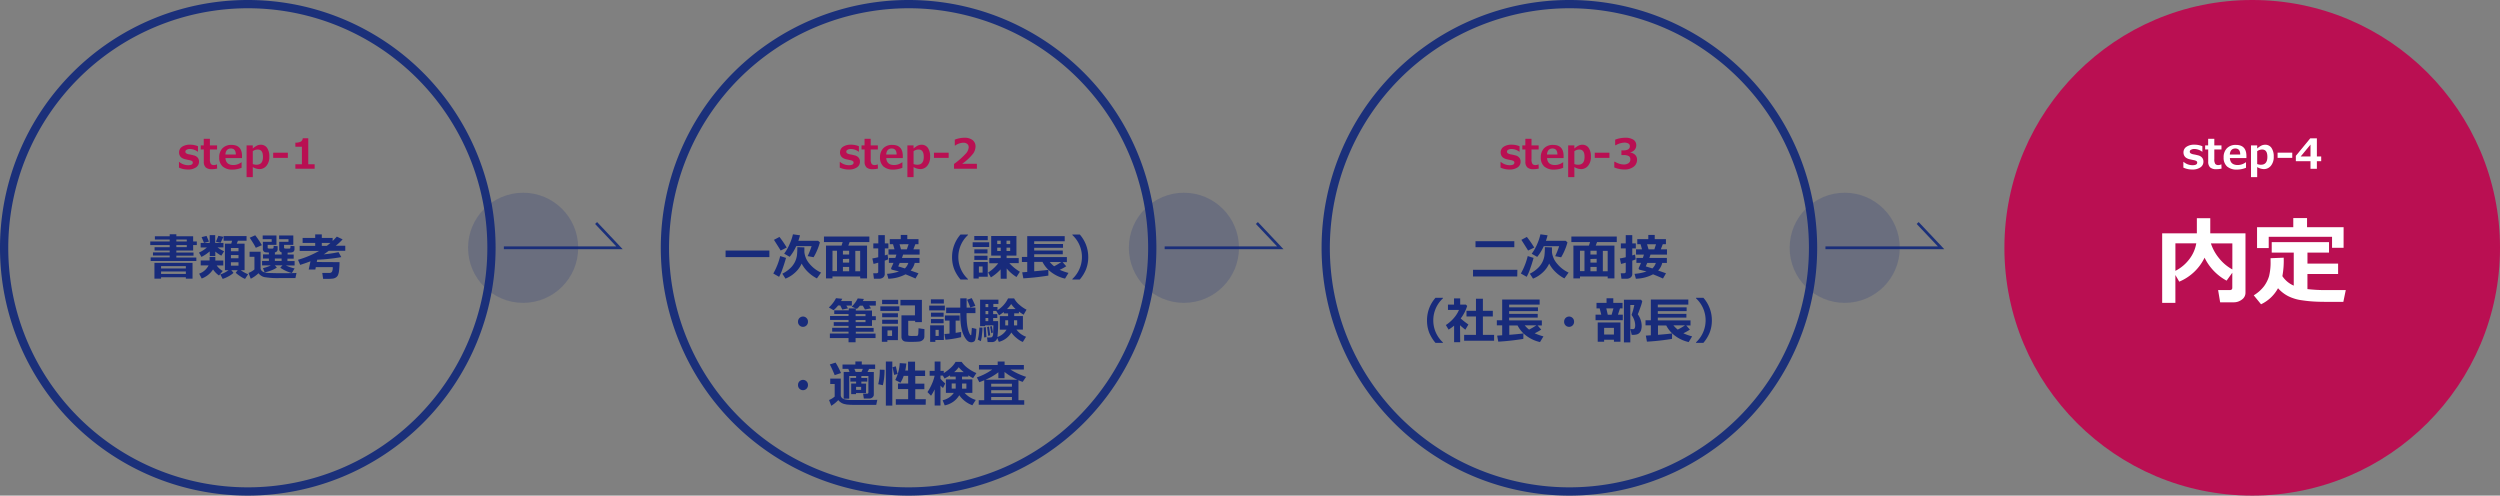 <svg xmlns="http://www.w3.org/2000/svg" viewBox="0 0 908 180"><rect x="0" y="0" width="908" height="180" fill="#808080" stroke="none"/><defs><style>.cls-1{fill:#1b307a;}.cls-2{fill:none;stroke:#1b307a;stroke-miterlimit:10;}.cls-3,.cls-5{fill:#182b7b;}.cls-3{opacity:0.2;}.cls-4{fill:#ba0f52;}.cls-6{fill:#b90f52;}.cls-7{fill:#fff;}</style></defs><g id="レイヤー_2" data-name="レイヤー 2"><g id="デザイン"><path class="cls-1" d="M90,3A87,87,0,1,1,3,90,87.1,87.1,0,0,1,90,3m0-3a90,90,0,1,0,90,90A90,90,0,0,0,90,0Z"/><polyline class="cls-2" points="183 90 225 90 216.5 81"/><circle class="cls-3" cx="190" cy="90" r="20"/><path class="cls-1" d="M330,3a87,87,0,1,1-87,87A87.1,87.1,0,0,1,330,3m0-3a90,90,0,1,0,90,90A90,90,0,0,0,330,0Z"/><polyline class="cls-2" points="423 90 465 90 456.5 81"/><circle class="cls-3" cx="430" cy="90" r="20"/><path class="cls-1" d="M570,3a87,87,0,1,1-87,87A87.1,87.1,0,0,1,570,3m0-3a90,90,0,1,0,90,90A90,90,0,0,0,570,0Z"/><polyline class="cls-2" points="663 90 705 90 696.5 81"/><circle class="cls-3" cx="670" cy="90" r="20"/><circle class="cls-4" cx="818" cy="90" r="90"/></g><g id="テキスト"><path class="cls-5" d="M71.31,94.8H54.72V93.48h6.91v-.67H55.56V91.66h6.07V91H56.14V89.79h5.49V89H54.58v-1.3h7.05V87H56.25v-1.2h5.38v-.71h2.42v.71h6.1v1.9h1.33V89H70.15V91h-6.1v.71h6.24v1.15H64.05v.67h7.26Zm-3.81,5.91h-9v.5H56.09V95.47H69.93l0,5.74H67.5Zm0-3.21v-.83h-9v.83Zm-9,2h9V98.6h-9ZM64.05,87v.7h3.79V87Zm0,2v.75h3.79V89Z"/><path class="cls-5" d="M76.16,91.3a13.64,13.64,0,0,1-3,2l-.88-1.56a11.31,11.31,0,0,0,2.86-1.86H72.88V88.24h3.28V85.41h2v2.83h3v1.61H79a11,11,0,0,0,2.39,1.4l-1,1.61a11.58,11.58,0,0,1-2.19-1.5V93h-2Zm1.22,6.56a8.38,8.38,0,0,1-4.12,3.3l-.93-1.77a6.06,6.06,0,0,0,3.43-3H72.9v-1.8h3.22V93.34h2.09v1.28h2.9v1.8h-2.4a6.63,6.63,0,0,0,2.2,2l-1.37,1.64A8.27,8.27,0,0,1,77.38,97.86ZM75.9,87.74l-1.81.47-.87-2.1,1.8-.42ZM81.14,86l-1,2.16-1.72-.37.89-2.13ZM84.81,99.1a8.61,8.61,0,0,1-1.87,1.3,11.44,11.44,0,0,1-2.06.9L80,99.66a9.58,9.58,0,0,0,3-1.53H81.69V88.5H84c.06-.21.15-.56.29-1.06H81.22V85.75h8.33v1.69H86.41L86,88.5h2.83v9.63H87.43a12.05,12.05,0,0,0,2.68,1.48L89,101.3a10.32,10.32,0,0,1-1.8-1,10.68,10.68,0,0,1-1.6-1.24l.76-.93H84Zm1.81-7.85V90.08H83.87v1.17Zm-2.75,2.56h2.75V92.64H83.87Zm2.75,1.44H83.87v1.24h2.75Z"/><path class="cls-5" d="M107.69,99.13,107.3,101l-5.83,0a28.2,28.2,0,0,1-5.58-.38,3.94,3.94,0,0,1-2-1.38,11.88,11.88,0,0,1-2.82,2l-.81-2.11a7.29,7.29,0,0,0,2.15-1.26v-4.6H90.65V91.43h4v5.95a1.32,1.32,0,0,0,.33.9,2.17,2.17,0,0,0,.89.59,6.52,6.52,0,0,0,1.83.29c.84,0,2.14.07,3.9.07C105,99.23,107,99.2,107.69,99.13ZM95.12,89.05,92.9,90c-.16-.35-.5-1-1-1.79s-.92-1.47-1.2-1.87l2-.89A31.81,31.81,0,0,1,95.12,89.05Zm5.44,8.12a8.42,8.42,0,0,1-2.08,1.06,13.29,13.29,0,0,1-2.36.69l-.6-1.53a14,14,0,0,0,2.87-1h-3.2V94.78h2.47V93.9H95.53V92.4h2.13v-.68l-1-.06a1.2,1.2,0,0,1-.89-.37,1.37,1.37,0,0,1-.3-1V87.81h3.2v-.93H95.41V85.53h5v3.4H97.22v1a.29.29,0,0,0,.16.29,3.64,3.64,0,0,0,.92.07l.54,0c.27,0,.43-.09.47-.22a2.61,2.61,0,0,0,.07-.77l1.46.12v1a1.15,1.15,0,0,1-1,1.25v.78h2.45v-.79a1.17,1.17,0,0,1-.89-1.27V87.81h3.38v-.93h-3.41V85.53h5.16v3.4h-3.36v1a.29.29,0,0,0,.16.29,3.59,3.59,0,0,0,.91.07l.83,0c.2,0,.33-.09.37-.22a3,3,0,0,0,.07-.77l1.45.12v1a1.28,1.28,0,0,1-.31.93,1.59,1.59,0,0,1-1,.36l-1.19.06v.68h2.21v1.5H104.4v.88H107v1.59h-3.18A16.1,16.1,0,0,0,107,97.5L106,99.16a11.91,11.91,0,0,1-2.2-.79,11.69,11.69,0,0,1-2-1.14l.8-.86H99.83Zm-.73-3.27v.88h2.45V93.9Z"/><path class="cls-5" d="M123.32,95.21a28.8,28.8,0,0,1-.18,3.14,5.14,5.14,0,0,1-.42,1.64,2.09,2.09,0,0,1-.75.81,2.81,2.81,0,0,1-1.12.39,19.14,19.14,0,0,1-2.49.1h-1l-.31-2.16h2.51a1.1,1.1,0,0,0,1-.42,3.15,3.15,0,0,0,.29-1.68H114.7l-.17.86h-2.41l.65-3c-1,.4-2.27.84-3.74,1.32l-.79-1.85a35.8,35.8,0,0,0,7.67-3.23h-7.07V89.29h5.64V88.24h-4.57V86.41h4.57V85.13h2.4v1.28h3.93v1.11c.46-.43,1-1,1.53-1.58l2.1,1a21,21,0,0,1-2.47,2.3h3.43v1.85h-6c-.73.54-1.34,1-1.82,1.29a45.69,45.69,0,0,0,5.38-.8l1,1.8a65.85,65.85,0,0,1-8.75.95l-.16.83Zm-4.61-5.92c.44-.33.88-.68,1.3-1.05h-3.13v1.05Z"/><path class="cls-6" d="M65,60.88V58.8h.09A5,5,0,0,0,68.32,60c1.14,0,1.7-.31,1.7-.93a.62.62,0,0,0-.26-.56,2.66,2.66,0,0,0-1-.35l-1.36-.29a3.85,3.85,0,0,1-1.38-.55,2.22,2.22,0,0,1-.74-.85,2.6,2.6,0,0,1-.24-1.15,2.39,2.39,0,0,1,1.07-2,4.93,4.93,0,0,1,2.9-.77,7.23,7.23,0,0,1,2.89.56v2h-.06a4.93,4.93,0,0,0-2.85-1,2.34,2.34,0,0,0-1.18.27.75.75,0,0,0-.48.66.71.71,0,0,0,.3.64,2.88,2.88,0,0,0,1,.37c.59.1,1.18.23,1.76.38a2.71,2.71,0,0,1,1.39.81,2.17,2.17,0,0,1,.5,1.48,2.41,2.41,0,0,1-1.09,2.07,5,5,0,0,1-3,.78A7.6,7.6,0,0,1,65,60.88Z"/><path class="cls-6" d="M78.87,61.23a7.92,7.92,0,0,1-1.93.22,3.17,3.17,0,0,1-2.21-.64,2.76,2.76,0,0,1-.71-2.1V54.29H72.91V52.8H74V50.42h2.24V52.8h2.6v1.49h-2.6v3.49a3,3,0,0,0,.35,1.76,1.39,1.39,0,0,0,1.15.41,2.34,2.34,0,0,0,1-.25h.06Z"/><path class="cls-6" d="M87.89,57.4h-6c.1,1.69,1.06,2.54,2.89,2.54a4.91,4.91,0,0,0,2.89-1h.08v2a9.09,9.09,0,0,1-3.24.66,5.29,5.29,0,0,1-3.64-1.13,4.22,4.22,0,0,1-1.25-3.28,4.59,4.59,0,0,1,1.19-3.34,4.36,4.36,0,0,1,3.27-1.22q3.83,0,3.82,4.06Zm-2.24-1.28c0-1.46-.62-2.19-1.78-2.19s-1.91.73-2,2.19Z"/><path class="cls-6" d="M91.81,60.68v3.66H89.56V52.8h2.25v1.14a7.06,7.06,0,0,1,1.6-1.1,3.19,3.19,0,0,1,1.3-.27A2.69,2.69,0,0,1,97,53.71a5.39,5.39,0,0,1,.82,3.2,4.94,4.94,0,0,1-1,3.26,3.25,3.25,0,0,1-2.59,1.25A5,5,0,0,1,91.81,60.68Zm0-5.77v4.67a3.64,3.64,0,0,0,1.37.25c1.55,0,2.33-.95,2.33-2.84s-.65-2.69-2-2.69A3.24,3.24,0,0,0,91.81,54.91Z"/><path class="cls-6" d="M104.55,57.34H99.22V55.46h5.33Z"/><path class="cls-6" d="M114.28,61.29h-7V59.67h2.37V53.29h-2.37V51.81a4,4,0,0,0,2-.39,1.58,1.58,0,0,0,.68-1.19h2v9.44h2.32Z"/><path class="cls-5" d="M279.44,93.38H263.53V91h15.91Z"/><path class="cls-5" d="M285.48,93.67c-.34,1.24-.75,2.55-1.25,3.94a16.43,16.43,0,0,1-1.26,2.93l-2.11-1.2A24.7,24.7,0,0,0,283.37,93Zm.26-3.76L283.54,91c-.09-.18-.91-1.48-2.44-3.89l2-1.06A38.49,38.49,0,0,1,285.74,89.91Zm6.41-.06c0,.85,0,1.43,0,1.73A7.7,7.7,0,0,0,294,95.79,11.74,11.74,0,0,0,298.21,99l-1.51,2.12a13.4,13.4,0,0,1-3.3-2.39,11.7,11.7,0,0,1-2.24-3A9.78,9.78,0,0,1,288.77,99a11.07,11.07,0,0,1-3.48,2.2l-1.15-1.79a12,12,0,0,0,2.88-2,8,8,0,0,0,1.72-2.32,7.9,7.9,0,0,0,.71-2.33,25.4,25.4,0,0,0,.14-3Zm-1.59-4.39a20,20,0,0,1-.6,2h7.17l.65.56a18.31,18.31,0,0,1-1,2.88,19.1,19.1,0,0,1-1.28,2.52l-2.16-.4a31,31,0,0,0,1.44-3.62h-5.59a17.22,17.22,0,0,1-2.38,3.88l-2-1.15a17,17,0,0,0,2.08-3.71A18.13,18.13,0,0,0,288,85.1Z"/><path class="cls-5" d="M312.41,100.4H302.35v.72H300V89.2h5.65c.16-.47.29-.89.4-1.28h-6.79v-2h16.49v2h-7.16c-.13.38-.29.81-.48,1.28h6.8v11.92h-2.46Zm-10.06-1.93H304v-7.4h-1.63Zm3.8-7.4v1.37h2.26V91.07Zm0,3v1.31h2.26V94Zm0,4.44h2.26V96.94h-2.26Zm4.5,0h1.76v-7.4h-1.76Z"/><path class="cls-5" d="M322.58,94.2c-.33.14-.75.3-1.24.47v4.81a1.57,1.57,0,0,1-.59,1.3,2.37,2.37,0,0,1-1.5.46h-1.84l-.26-2h1.22c.4,0,.6-.18.6-.52V95.41c-.66.18-1.22.34-1.7.45l-.44-2c.46-.06,1.17-.2,2.14-.43V90.23h-1.78V88.41H319v-3h2.37v3h1.29v1.82h-1.29v2.53c.41-.12.74-.22,1-.32Zm9.64,1.3a5.91,5.91,0,0,1-1.48,2.76q1,.36,2.85,1l-1.1,1.91c-.62-.31-1.82-.82-3.6-1.54a14.07,14.07,0,0,1-6.24,1.61l-.48-1.78a17.2,17.2,0,0,0,4.35-.87c-.74-.17-1.6-.39-2.58-.65a.48.48,0,0,1-.28-.45.49.49,0,0,1,.06-.23c.22-.45.48-1,.78-1.78h-1.66V93.67h2.35c.18-.51.3-.91.38-1.21h-2.86V90.55h2.17l-.53-1.85h-1.19V86.85h4V85.33h2.37v1.52h4.07V88.7h-1.15l-.71,1.85H334v1.91h-6a11.57,11.57,0,0,1-.41,1.21h6.37V95.5Zm-3.58,2a4.65,4.65,0,0,0,1.26-2h-3.12l-.54,1.26C326.71,96.89,327.51,97.13,328.64,97.49Zm-1.93-8.79.54,1.85h2.12L330,88.7Z"/><path class="cls-5" d="M351.57,101.52h-2.71a14,14,0,0,1-2.25-3.64,12.08,12.08,0,0,1-.82-4.55,12.33,12.33,0,0,1,3.07-8.16h2.71v.19a10.85,10.85,0,0,0-3.5,8,10.85,10.85,0,0,0,3.5,8Z"/><path class="cls-5" d="M359.27,89.7l-6,0V88h6Zm-.52,10.8h-3.28v.66h-1.89v-6h5.17Zm0-13.26h-4.89V85.71h4.89Zm-.09,4.8h-4.78V90.55h4.78Zm0,2.37h-4.78V92.89h4.78ZM356.88,99V96.78h-1.34V99Zm6.54-1.16a16,16,0,0,1-3.53,2.91l-1-1.77a13.84,13.84,0,0,0,3.68-3.37h-3.26V93.74h4.15v-.9H360V85.71h9.17v7.13h-3.57v.9H370v1.83h-3.4a16.43,16.43,0,0,0,3.82,3.12l-1.23,1.92a14.41,14.41,0,0,1-3.56-3.11v3.74h-2.17Zm-1.23-9.2h1.27V87.42h-1.27Zm1.27,1.31h-1.27v1.22h1.27Zm2.11-1.31h1.33V87.42h-1.33Zm1.33,1.31h-1.33v1.22h1.33Z"/><path class="cls-5" d="M380.77,100.09a88.41,88.41,0,0,1-9.1,1l-.4-2.19,1.82-.13v-3.6h-1.94V93.31h1.94V85.77H386.7v1.85H375.62v1h10.47V90H375.62v1H386v1.36H375.62v1h11.87v1.85h-1.55l1.32,1.5A18.88,18.88,0,0,1,384.88,98a20.2,20.2,0,0,0,3.19,1.12l-1.25,2.07A13,13,0,0,1,382,99a10.82,10.82,0,0,1-3.37-3.88h-3v3.4c2.73-.23,4.43-.4,5.13-.52Zm4.72-4.93h-4.21a10.14,10.14,0,0,0,1.58,1.55A25.85,25.85,0,0,0,385.49,95.16Z"/><path class="cls-5" d="M395.25,93.33a12.09,12.09,0,0,1-.83,4.55,13.45,13.45,0,0,1-2.25,3.64h-2.69v-.19a10.92,10.92,0,0,0,2.38-12.77,10.83,10.83,0,0,0-2.38-3.2v-.19h2.69A12.34,12.34,0,0,1,395.25,93.33Z"/><path class="cls-5" d="M293.45,116.77a1.81,1.81,0,1,1-3.61,0,1.81,1.81,0,0,1,1.8-1.8,1.75,1.75,0,0,1,1.28.53A1.73,1.73,0,0,1,293.45,116.77Z"/><path class="cls-5" d="M305.9,108.51a8.46,8.46,0,0,1-.43.84h3.92V111h-2L308,112l-2.08.44-.74-1.5h-.77a11.89,11.89,0,0,1-1.67,1.73l-1.7-1a11.5,11.5,0,0,0,2.59-3.37ZM318,122.78h-7.25v1.53h-2.56v-1.53h-6.78v-1.65h6.78v-.68h-5.94v-1.39h5.94v-.71h-5.38V117h5.38v-.79h-6.71v-1.43h6.71v-.74H303v-1.33h5.27V112h2.56v.78h5.88v2.07h1.39v1.43h-1.39v2.11h-5.88v.71h6.48v1.39h-6.48v.68H318Zm-4.23-14.2c-.12.25-.25.5-.39.77h4.72V111H315.7l.64,1-2.18.4-.79-1.37h-1.06a9.4,9.4,0,0,1-1.08,1.15l-1.89-.8a10.88,10.88,0,0,0,2.19-3Zm-3,5.49v.74h3.58v-.74Zm0,2.17V117h3.58v-.79Z"/><path class="cls-5" d="M326.62,112.92h-6.88v-1.66h6.88Zm-.5,10.62h-3.83v.6h-2v-5.6h5.86Zm.1-13.09h-5.84v-1.56h5.84Zm-.09,4.78H320.4v-1.46h5.73Zm0,2.37H320.4v-1.48h5.73ZM324,122v-2h-1.66v2Zm11.73.23a1.65,1.65,0,0,1-.53,1.22,2.39,2.39,0,0,1-1.45.61c-.62.06-1.38.1-2.27.1-.51,0-1,0-1.48,0l-1.15-.09a1.73,1.73,0,0,1-.77-.3,1.63,1.63,0,0,1-.5-.61,1.94,1.94,0,0,1-.17-.82v-7.8h4.9v-3.62h-5.27v-2h7.79v8.09h-2.45v-.5h-2.51v5.06a.35.35,0,0,0,.25.36,6.46,6.46,0,0,0,1.45.09l1,0a2.11,2.11,0,0,0,.64-.08.39.39,0,0,0,.19-.19,3.13,3.13,0,0,0,.14-.86c0-.47.07-1,.07-1.67l2.15.31Z"/><path class="cls-5" d="M343.17,112.74h-5.68V111h5.68Zm-.36,10.76h-3.09v.66h-1.89v-6h5Zm0-13.26h-4.71v-1.53h4.71Zm-.09,4.8h-4.6v-1.49h4.6Zm0,2.37h-4.6v-1.52h4.6ZM340.94,122v-2.18h-1.15V122Zm8.14.46a38.26,38.26,0,0,1-5.7.93l-.36-2.1c.52,0,1.14-.06,1.85-.13v-4.71h-1.68v-1.87h5.35v1.87h-1.45v4.44c.74-.11,1.41-.22,2-.33Zm5.53-3c0,1.15-.11,2.06-.19,2.74a6.05,6.05,0,0,1-.28,1.36,1,1,0,0,1-.48.54,1.71,1.71,0,0,1-.88.21,2.06,2.06,0,0,1-.91-.2,2.68,2.68,0,0,1-.88-.77,7.13,7.13,0,0,1-.89-1.41,9.82,9.82,0,0,1-.71-1.88,17,17,0,0,1-.45-2.55c-.11-1-.16-2.26-.17-3.78h-5.13v-2h5.13v-3.36h2.31v3.36h3.2v2h-3.22v.43a30.83,30.83,0,0,0,.13,3.21,15.71,15.71,0,0,0,.36,2.12,8.13,8.13,0,0,0,.52,1.52,3.27,3.27,0,0,0,.39.68.24.24,0,0,0,.15.06.15.15,0,0,0,.16-.14c0-.1.1-.93.21-2.52Zm-.4-8.35-1.8.56c-.27-.74-.65-1.68-1.15-2.81l1.67-.58C353.23,108.81,353.66,109.75,354.21,111Z"/><path class="cls-5" d="M356.84,119a23.76,23.76,0,0,1-.19,2.54,12.73,12.73,0,0,1-.41,2.36l-1.13-.55a10.58,10.58,0,0,0,.4-2,22.79,22.79,0,0,0,.2-2.37Zm10.49,1.76a7.32,7.32,0,0,1-4.56,3.41l-.58-1.44a1.88,1.88,0,0,1-2,1.51H358.7l-.21-1.68h1.28a.77.77,0,0,0,.67-.33,1.74,1.74,0,0,0,.27-.9c0-.38.05-1.43.09-3.17h-3v.29h-1.83l0-9.61h6.66v1.54h-1.85v1.12h1.51v1.14a10,10,0,0,0,3.83-4.25h2.22a7.83,7.83,0,0,0,2,2.39,11.36,11.36,0,0,0,2.5,1.69l-1.06,1.83a18.89,18.89,0,0,1-1.71-1.15v.65h-1.71v1h3.16v4.9h-2.35a7.61,7.61,0,0,0,3.49,2.61l-1.17,1.89a8.38,8.38,0,0,1-2.32-1.46A8.86,8.86,0,0,1,367.33,120.76Zm-9.06,1.66-.82.14-.2-3.63.8-.13Zm.67-12h-1v1.12h1Zm-1,2.53v1.16h1v-1.16Zm0,2.55v1.14h1v-1.14Zm1.7,6.3-.72.18-.4-3.21.69-.16Zm1-1.06-.6.28-.43-2.42.62-.17Zm1.64,1.65a6,6,0,0,0,3.29-2.66h-2.43v-4.9h3v-1h-1.55v-.52a21.22,21.22,0,0,1-1.75,1.21l-1-1.58h-1.13v1.16h1.51v1.39h-1.51v1.14h1.8A38.17,38.17,0,0,1,362.26,122.35Zm3.88-6.08h-1.05v1.87h1.05Zm-.37-4.07h3.07a10.93,10.93,0,0,1-1.6-1.82A8.69,8.69,0,0,1,365.77,112.2Zm3.65,5.94v-1.87h-1.15v1.87Z"/><path class="cls-5" d="M293.45,139.77a1.81,1.81,0,1,1-3.61,0,1.81,1.81,0,0,1,1.8-1.8,1.75,1.75,0,0,1,1.28.53A1.73,1.73,0,0,1,293.45,139.77Z"/><path class="cls-5" d="M318.64,145.21l-.39,1.83h-3.89l-4.5,0a19,19,0,0,1-1.93-.09c-.4,0-.83-.13-1.29-.21a4.16,4.16,0,0,1-2.18-1.43,11.93,11.93,0,0,1-2.54,2.07l-.81-2.1a7,7,0,0,0,2.05-1.25v-4.57h-1.62V137.5h3.83v5.95a1.52,1.52,0,0,0,.21.8,1.46,1.46,0,0,0,.6.55,3.4,3.4,0,0,0,1.06.33c.44.07.84.11,1.19.14s1.27,0,2.76,0Q316.7,145.31,318.64,145.21Zm-13.19-9.72-2.29.76c-.14-.38-.41-1-.83-1.94s-.73-1.55-.95-1.94l2.1-.68A27.21,27.21,0,0,1,305.45,135.49Zm9.07,7.27H310.9v.38h-1.75v-3.83h1.79v-.72h-2.09v-1.32h2.09v-.71h-2.51v8.23h-2v-9.71h2.12l-.44-1.1H306v-1.57h4.67v-1.12H313v1.12h4.85V134h-2.19l-.59,1.1h2.3v8.23a1.28,1.28,0,0,1-.49,1,1.69,1.69,0,0,1-1.13.42h-2l-.28-1.76h1.41c.35,0,.52-.14.52-.42v-6h-2.56v.71H315v1.32h-2.16v.72h1.73Zm-3.75-7.68h2.12l.49-1.1h-3.07Zm2,6.51v-1.08h-1.84v1.08Z"/><path class="cls-5" d="M321.27,134.31a23.49,23.49,0,0,1-.61,5.6l-1.69-.36a21.68,21.68,0,0,0,.57-5.29Zm2.82,13h-2.35v-16h2.35ZM326,135.83l-1.25.34-.57-2.79,1.18-.33ZM336.21,147H325.36v-2h4.48V141.3h-3.69v-2h3.69v-2.78h-1.62a12.38,12.38,0,0,1-1.17,2.49l-1.89-1a15.71,15.71,0,0,0,1.63-6.12l2.38.14a22.11,22.11,0,0,1-.37,2.54h1v-3.2h2.55v3.2H336v2h-3.57v2.78h3.3v2h-3.3v3.64h3.82Z"/><path class="cls-5" d="M348.41,143.54a7.83,7.83,0,0,1-5.29,3.69l-.75-1.86a6.73,6.73,0,0,0,4.07-2.68h-2.89v-4.9h3.56v-1h-2.05v-.47c-.45.3-1.12.69-2,1.16l-.61-1.05h-.87v1.11a12.11,12.11,0,0,0,1.74,1.72l-.82,1.67a6.32,6.32,0,0,1-.92-.9v7.26h-2.11v-5.88a16.81,16.81,0,0,1-1.32,2.32l-1.29-1.32a17.85,17.85,0,0,0,1.59-2.94,14.78,14.78,0,0,0,1-3h-1.8v-1.78h1.82v-3.37h2.11v3.37h1.19v.82a15.91,15.91,0,0,0,2.39-1.79,9.12,9.12,0,0,0,1.92-2.3h2.19a9.15,9.15,0,0,0,2.3,2.33,14.13,14.13,0,0,0,3.06,1.75l-1.2,1.83c-.63-.31-1.2-.64-1.73-1v.46h-2.29v1h3.75v4.9h-2.81a8.74,8.74,0,0,0,4.05,2.56l-1.24,1.94A10,10,0,0,1,348.41,143.54Zm-1.3-4.27h-1.45v1.87h1.45Zm-.58-4.1h3.52a11.79,11.79,0,0,1-1.85-1.8A9.29,9.29,0,0,1,346.53,135.17Zm4.46,6v-1.87h-1.57v1.87Z"/><path class="cls-5" d="M372,147H355.47v-1.65h2v-7.24c-.58.24-1.17.48-1.78.7l-.9-1.74a21.57,21.57,0,0,0,5.59-2.85h-4.82v-1.65h6.8v-1.27h2.51v1.27h7v1.65H367a25,25,0,0,0,5.68,2.65l-1.25,1.83c-.52-.18-1-.37-1.53-.59v7.24H372Zm-14-9.09h11.49a21.85,21.85,0,0,1-4.65-2.82v2.27h-2.24v-2.15A19.73,19.73,0,0,1,358,137.88Zm9.53,2.53v-1.07H360v1.07ZM360,142.83h7.54v-1.1H360Zm0,2.49h7.54v-1.14H360Z"/><path class="cls-6" d="M305,60.88V58.8h.09A5,5,0,0,0,308.32,60c1.14,0,1.7-.31,1.7-.93a.62.62,0,0,0-.26-.56,2.66,2.66,0,0,0-.95-.35l-1.36-.29a3.85,3.85,0,0,1-1.38-.55,2.22,2.22,0,0,1-.74-.85,2.6,2.6,0,0,1-.24-1.15,2.39,2.39,0,0,1,1.07-2,4.93,4.93,0,0,1,2.9-.77,7.23,7.23,0,0,1,2.89.56v2h-.06a4.93,4.93,0,0,0-2.85-1,2.34,2.34,0,0,0-1.18.27.75.75,0,0,0-.48.66.71.71,0,0,0,.3.64,2.88,2.88,0,0,0,1,.37c.59.1,1.18.23,1.76.38a2.71,2.71,0,0,1,1.39.81,2.17,2.17,0,0,1,.5,1.48,2.41,2.41,0,0,1-1.09,2.07,5,5,0,0,1-3,.78A7.6,7.6,0,0,1,305,60.88Z"/><path class="cls-6" d="M318.87,61.23a7.92,7.92,0,0,1-1.93.22,3.17,3.17,0,0,1-2.21-.64,2.76,2.76,0,0,1-.71-2.1V54.29h-1.11V52.8H314V50.42h2.24V52.8h2.6v1.49h-2.6v3.49a3,3,0,0,0,.35,1.76,1.39,1.39,0,0,0,1.15.41,2.34,2.34,0,0,0,1-.25h.06Z"/><path class="cls-6" d="M327.89,57.4h-6c.1,1.69,1.06,2.54,2.89,2.54a4.91,4.91,0,0,0,2.89-1h.08v2a9.09,9.09,0,0,1-3.24.66,5.29,5.29,0,0,1-3.64-1.13,4.22,4.22,0,0,1-1.25-3.28,4.59,4.59,0,0,1,1.19-3.34,4.36,4.36,0,0,1,3.27-1.22q3.82,0,3.82,4.06Zm-2.24-1.28c0-1.46-.62-2.19-1.78-2.19s-1.91.73-2,2.19Z"/><path class="cls-6" d="M331.81,60.68v3.66h-2.25V52.8h2.25v1.14a7.06,7.06,0,0,1,1.6-1.1,3.19,3.19,0,0,1,1.3-.27A2.68,2.68,0,0,1,337,53.71a5.39,5.39,0,0,1,.82,3.2,4.94,4.94,0,0,1-1,3.26,3.25,3.25,0,0,1-2.59,1.25A5,5,0,0,1,331.81,60.68Zm0-5.77v4.67a3.64,3.64,0,0,0,1.37.25c1.55,0,2.33-.95,2.33-2.84s-.65-2.69-1.95-2.69A3.24,3.24,0,0,0,331.81,54.91Z"/><path class="cls-6" d="M344.55,57.34h-5.33V55.46h5.33Z"/><path class="cls-6" d="M354.82,61.29H346.5V59.55a28.31,28.31,0,0,0,4.24-3.71,3.82,3.82,0,0,0,1.09-2.31,1.55,1.55,0,0,0-.52-1.25,2.14,2.14,0,0,0-1.44-.44,5.29,5.29,0,0,0-2.9,1h-.19V50.72a9.77,9.77,0,0,1,3.47-.69,4.67,4.67,0,0,1,3,.85,2.89,2.89,0,0,1,1.06,2.39,4.67,4.67,0,0,1-.86,2.51,18.74,18.74,0,0,1-4,3.72h5.36Z"/><path class="cls-5" d="M551.07,100.4H535V98h16.11ZM550,89.79h-14.1V87.6H550Z"/><path class="cls-5" d="M557,93.67c-.34,1.24-.75,2.55-1.25,3.94a16.43,16.43,0,0,1-1.26,2.93l-2.11-1.2A24.7,24.7,0,0,0,554.87,93Zm.26-3.76L555,91c-.09-.18-.91-1.48-2.44-3.89l2-1.06A38.49,38.49,0,0,1,557.24,89.91Zm6.41-.06c0,.85,0,1.43,0,1.73a7.7,7.7,0,0,0,1.89,4.21A11.74,11.74,0,0,0,569.71,99l-1.51,2.12a13.4,13.4,0,0,1-3.3-2.39,11.7,11.7,0,0,1-2.24-3A9.78,9.78,0,0,1,560.27,99a11.07,11.07,0,0,1-3.48,2.2l-1.15-1.79a12,12,0,0,0,2.88-2,8,8,0,0,0,1.72-2.32,7.9,7.9,0,0,0,.71-2.33,25.4,25.4,0,0,0,.14-3Zm-1.59-4.39a20,20,0,0,1-.6,2h7.17l.65.56a18.31,18.31,0,0,1-1,2.88A19.1,19.1,0,0,1,567,93.45l-2.16-.4a31,31,0,0,0,1.44-3.62h-5.59a17.22,17.22,0,0,1-2.38,3.88l-2-1.15a17,17,0,0,0,2.08-3.71,18.13,18.13,0,0,0,1.09-3.35Z"/><path class="cls-5" d="M583.91,100.4H573.85v.72h-2.39V89.2h5.65c.16-.47.29-.89.4-1.28h-6.79v-2h16.49v2h-7.16c-.13.38-.29.81-.48,1.28h6.8v11.92h-2.46Zm-10.06-1.93h1.63v-7.4h-1.63Zm3.8-7.4v1.37h2.26V91.07Zm0,3v1.31h2.26V94Zm0,4.44h2.26V96.94h-2.26Zm4.5,0h1.76v-7.4h-1.76Z"/><path class="cls-5" d="M594.08,94.2c-.33.14-.75.3-1.24.47v4.81a1.57,1.57,0,0,1-.59,1.3,2.37,2.37,0,0,1-1.5.46h-1.84l-.26-2h1.22c.4,0,.6-.18.6-.52V95.41c-.66.18-1.22.34-1.7.45l-.44-2c.46-.06,1.17-.2,2.14-.43V90.23h-1.78V88.41h1.78v-3h2.37v3h1.29v1.82h-1.29v2.53c.41-.12.74-.22,1-.32Zm9.64,1.3a5.91,5.91,0,0,1-1.48,2.76q1.05.36,2.85,1l-1.1,1.91c-.62-.31-1.82-.82-3.6-1.54a14.07,14.07,0,0,1-6.24,1.61l-.48-1.78a17.2,17.2,0,0,0,4.35-.87c-.74-.17-1.6-.39-2.58-.65a.48.48,0,0,1-.28-.45.49.49,0,0,1,.06-.23c.22-.45.48-1,.78-1.78h-1.66V93.67h2.35c.18-.51.3-.91.38-1.21h-2.86V90.55h2.17l-.53-1.85h-1.19V86.85h4V85.33H601v1.52h4.07V88.7h-1.15l-.71,1.85h2.24v1.91h-6a11.57,11.57,0,0,1-.41,1.21h6.37V95.5Zm-3.58,2a4.65,4.65,0,0,0,1.26-2h-3.12l-.54,1.26C598.21,96.89,599,97.13,600.14,97.49Zm-1.93-8.79.54,1.85h2.12l.59-1.85Z"/><path class="cls-5" d="M524.07,124.52h-2.71a14,14,0,0,1-2.25-3.64,12.08,12.08,0,0,1-.82-4.55,12.33,12.33,0,0,1,3.07-8.16h2.71v.19a10.85,10.85,0,0,0-3.5,8,10.85,10.85,0,0,0,3.5,8Z"/><path class="cls-5" d="M530.34,124.28h-2.21v-6a17.9,17.9,0,0,1-2,1.44l-1-1.67a13.22,13.22,0,0,0,2.86-2.48,11.09,11.09,0,0,0,1.91-3h-4v-1.94h2.2v-2.24h2.24v2.24h2.07l.47.48a14.22,14.22,0,0,1-2.36,4.56,31.85,31.85,0,0,0,2.8,2.19l-1.11,1.89c-.71-.55-1.35-1.09-1.93-1.63Zm12.32-.52H531.77v-2.14h4.3v-6.68h-3.44v-2.07h3.44v-4.38h2.52v4.38h3.6v2.07h-3.6v6.68h4.07Z"/><path class="cls-5" d="M553.27,123.09a88.41,88.41,0,0,1-9.1,1l-.4-2.19,1.82-.13v-3.6h-1.94v-1.85h1.94v-7.54H559.2v1.85H548.12v1h10.47V113H548.12v1H558.5v1.36H548.12v1H560v1.85h-1.55l1.32,1.5a18.88,18.88,0,0,1-2.38,1.34,20.2,20.2,0,0,0,3.19,1.12l-1.25,2.07a13,13,0,0,1-4.78-2.15,10.82,10.82,0,0,1-3.37-3.88h-3v3.4c2.73-.23,4.43-.4,5.13-.52Zm4.72-4.93h-4.21a10.14,10.14,0,0,0,1.58,1.55A25.85,25.85,0,0,0,558,118.16Z"/><path class="cls-5" d="M571.7,116.77a1.81,1.81,0,1,1-3.61,0,1.81,1.81,0,0,1,1.8-1.8,1.75,1.75,0,0,1,1.28.53A1.73,1.73,0,0,1,571.7,116.77Z"/><path class="cls-5" d="M589.39,116.29H579.5v-2h2.08L581,112h-1.15v-2h3.65v-1.67h2.45v1.67h3.36v2h-.92l-.75,2.28h1.77Zm-3.21,7.09h-3.56v.74h-2.33v-7h8.26v7h-2.37Zm-3.56-1.87h3.56v-2.42h-3.56Zm1.32-7.21h1.4L586,112h-2.59Zm12.52-4.91a14.81,14.81,0,0,1-.68,2.28c-.4,1.17-.72,2-.94,2.47a7.35,7.35,0,0,1,1.42,4.14,5.16,5.16,0,0,1-.2,1.55,2.6,2.6,0,0,1-.6,1.07,2.06,2.06,0,0,1-1,.57,6.29,6.29,0,0,1-1.67.16h-.15l-.47-2.11h.47a3.48,3.48,0,0,0,.75,0,.61.61,0,0,0,.24-.19,1,1,0,0,0,.2-.46,3.31,3.31,0,0,0,.07-.77,5.69,5.69,0,0,0-.35-1.87,5.82,5.82,0,0,0-.82-1.6.63.63,0,0,1-.1-.34.58.58,0,0,1,.07-.28,20.9,20.9,0,0,0,.88-3.24h-1.45v13.6h-2.32V108.87H596Z"/><path class="cls-5" d="M607.27,123.09a88.41,88.41,0,0,1-9.1,1l-.4-2.19,1.82-.13v-3.6h-1.94v-1.85h1.94v-7.54H613.2v1.85H602.12v1h10.47V113H602.12v1H612.5v1.36H602.12v1H614v1.85h-1.55l1.32,1.5a18.88,18.88,0,0,1-2.38,1.34,20.2,20.2,0,0,0,3.19,1.12l-1.25,2.07a13,13,0,0,1-4.78-2.15,10.82,10.82,0,0,1-3.37-3.88h-3v3.4c2.73-.23,4.43-.4,5.13-.52Zm4.72-4.93h-4.21a10.14,10.14,0,0,0,1.58,1.55A25.85,25.85,0,0,0,612,118.16Z"/><path class="cls-5" d="M621.75,116.33a12.09,12.09,0,0,1-.83,4.55,13.45,13.45,0,0,1-2.25,3.64H616v-.19a10.92,10.92,0,0,0,2.38-12.77,10.83,10.83,0,0,0-2.38-3.2v-.19h2.69A12.34,12.34,0,0,1,621.75,116.33Z"/><path class="cls-6" d="M545,60.88V58.8h.09A5,5,0,0,0,548.32,60c1.14,0,1.7-.31,1.7-.93a.62.62,0,0,0-.26-.56,2.66,2.66,0,0,0-1-.35l-1.36-.29a3.85,3.85,0,0,1-1.38-.55,2.22,2.22,0,0,1-.74-.85,2.6,2.6,0,0,1-.24-1.15,2.39,2.39,0,0,1,1.07-2,4.93,4.93,0,0,1,2.9-.77,7.23,7.23,0,0,1,2.89.56v2h-.06a4.93,4.93,0,0,0-2.85-1,2.34,2.34,0,0,0-1.18.27.75.75,0,0,0-.48.66.71.71,0,0,0,.3.64,3,3,0,0,0,1,.37c.59.1,1.18.23,1.76.38a2.71,2.71,0,0,1,1.39.81,2.17,2.17,0,0,1,.5,1.48,2.41,2.41,0,0,1-1.09,2.07,5,5,0,0,1-3,.78A7.6,7.6,0,0,1,545,60.88Z"/><path class="cls-6" d="M558.87,61.23a7.9,7.9,0,0,1-1.92.22,3.18,3.18,0,0,1-2.22-.64,2.76,2.76,0,0,1-.71-2.1V54.29h-1.11V52.8H554V50.42h2.24V52.8h2.6v1.49h-2.6v3.49a3,3,0,0,0,.35,1.76,1.39,1.39,0,0,0,1.15.41,2.27,2.27,0,0,0,1-.25h.07Z"/><path class="cls-6" d="M567.89,57.4h-6c.1,1.69,1.06,2.54,2.89,2.54a4.91,4.91,0,0,0,2.89-1h.08v2a9.09,9.09,0,0,1-3.24.66,5.29,5.29,0,0,1-3.64-1.13,4.22,4.22,0,0,1-1.25-3.28,4.59,4.59,0,0,1,1.19-3.34,4.36,4.36,0,0,1,3.27-1.22q3.82,0,3.82,4.06Zm-2.24-1.28c0-1.46-.62-2.19-1.78-2.19s-1.91.73-2,2.19Z"/><path class="cls-6" d="M571.81,60.68v3.66h-2.25V52.8h2.25v1.14a7.06,7.06,0,0,1,1.6-1.1,3.19,3.19,0,0,1,1.3-.27A2.68,2.68,0,0,1,577,53.71a5.39,5.39,0,0,1,.82,3.2,4.94,4.94,0,0,1-1,3.26,3.25,3.25,0,0,1-2.59,1.25A5,5,0,0,1,571.81,60.68Zm0-5.77v4.67a3.64,3.64,0,0,0,1.37.25c1.55,0,2.33-.95,2.33-2.84s-.65-2.69-2-2.69A3.24,3.24,0,0,0,571.81,54.91Z"/><path class="cls-6" d="M584.55,57.34h-5.33V55.46h5.33Z"/><path class="cls-6" d="M586.31,60.82V58.74h.23a6.4,6.4,0,0,0,3.14,1,3,3,0,0,0,1.81-.48,1.61,1.61,0,0,0,.65-1.4,1.37,1.37,0,0,0-.5-1.13,3.73,3.73,0,0,0-2.11-.4h-.64V54.63h.6c1.64,0,2.47-.5,2.47-1.5a1.07,1.07,0,0,0-.53-1,2.83,2.83,0,0,0-1.5-.33,6.85,6.85,0,0,0-3.08.94h-.22V50.72a10.26,10.26,0,0,1,3.58-.69,5.32,5.32,0,0,1,3.08.74,2.32,2.32,0,0,1,1,2,2.48,2.48,0,0,1-.57,1.62,2.84,2.84,0,0,1-1.55.92v.1a3.19,3.19,0,0,1,1.75.86,2.38,2.38,0,0,1,.65,1.71,3.1,3.1,0,0,1-1.23,2.58,5.27,5.27,0,0,1-3.34,1A9.64,9.64,0,0,1,586.31,60.82Z"/><path class="cls-7" d="M815.56,106.37a3,3,0,0,1-1.3,2.43,4.79,4.79,0,0,1-3,1h-4.9l-.74-4.44h4.21c.62,0,.94-.28.94-.84V99.06l-2.07,2.87a18.85,18.85,0,0,1-8-8.34,17.89,17.89,0,0,1-9.2,8.71l-1.4-2.42V110h-4.8V84.74H797.9V79.25h4.87v5.49h12.79Zm-17.88-18h-7.57v10a14.69,14.69,0,0,0,5.12-4.33A12.91,12.91,0,0,0,797.68,88.41Zm13.11,9.45V88.41H803a16.46,16.46,0,0,0,2.83,5.21A16,16,0,0,0,810.79,97.86Z"/><path class="cls-7" d="M829.45,93.59v.34a30.87,30.87,0,0,1-.49,6.36,9.36,9.36,0,0,0,4.13,3.45v-12h-8v-3.8h20.81v3.8h-7.83v4h11.13v3.77H838.06v5.49a57.13,57.13,0,0,0,6.92.36l1,0,1,0h2l1,0,1,0,1,0-.88,4.28H848.4c-3,0-5.31,0-6.9-.07a47.85,47.85,0,0,1-5.38-.5,15.76,15.76,0,0,1-5.11-1.54,12.61,12.61,0,0,1-3.63-2.85,13.63,13.63,0,0,1-6.17,5.83l-2.65-3.25a13.32,13.32,0,0,0,3.76-3.34,12,12,0,0,0,1.81-3.64,20.79,20.79,0,0,0,.54-5.43c0-.34,0-.7,0-1.07ZM851.19,90H847v-4H824v4.1h-4.24V82.53h13.16V79.21h5v3.32h13.28Z"/><path class="cls-7" d="M793,60.88V58.8h.09A5,5,0,0,0,796.32,60c1.14,0,1.7-.31,1.7-.93a.62.62,0,0,0-.26-.56,2.66,2.66,0,0,0-1-.35l-1.36-.29a3.85,3.85,0,0,1-1.38-.55,2.22,2.22,0,0,1-.74-.85,2.6,2.6,0,0,1-.24-1.15,2.39,2.39,0,0,1,1.07-2,4.93,4.93,0,0,1,2.9-.77,7.23,7.23,0,0,1,2.89.56v2h-.06a4.93,4.93,0,0,0-2.85-1,2.34,2.34,0,0,0-1.18.27.75.75,0,0,0-.48.66.71.71,0,0,0,.3.64,3,3,0,0,0,1,.37c.59.1,1.18.23,1.76.38a2.71,2.71,0,0,1,1.39.81,2.17,2.17,0,0,1,.5,1.48,2.41,2.41,0,0,1-1.09,2.07,5,5,0,0,1-3,.78A7.6,7.6,0,0,1,793,60.88Z"/><path class="cls-7" d="M806.87,61.23a7.9,7.9,0,0,1-1.92.22,3.18,3.18,0,0,1-2.22-.64,2.76,2.76,0,0,1-.71-2.1V54.29h-1.11V52.8H802V50.42h2.24V52.8h2.6v1.49h-2.6v3.49a3,3,0,0,0,.35,1.76,1.39,1.39,0,0,0,1.15.41,2.27,2.27,0,0,0,1-.25h.07Z"/><path class="cls-7" d="M815.89,57.4h-6c.1,1.69,1.06,2.54,2.89,2.54a4.91,4.91,0,0,0,2.89-1h.08v2a9.09,9.09,0,0,1-3.24.66,5.29,5.29,0,0,1-3.64-1.13,4.22,4.22,0,0,1-1.25-3.28,4.59,4.59,0,0,1,1.19-3.34,4.36,4.36,0,0,1,3.27-1.22q3.82,0,3.82,4.06Zm-2.24-1.28c0-1.46-.62-2.19-1.78-2.19s-1.91.73-2,2.19Z"/><path class="cls-7" d="M819.81,60.68v3.66h-2.25V52.8h2.25v1.14a7.06,7.06,0,0,1,1.6-1.1,3.19,3.19,0,0,1,1.3-.27A2.68,2.68,0,0,1,825,53.71a5.39,5.39,0,0,1,.82,3.2,4.94,4.94,0,0,1-1,3.26,3.25,3.25,0,0,1-2.59,1.25A5,5,0,0,1,819.81,60.68Zm0-5.77v4.67a3.64,3.64,0,0,0,1.37.25c1.55,0,2.33-.95,2.33-2.84s-.65-2.69-2-2.69A3.24,3.24,0,0,0,819.81,54.91Z"/><path class="cls-7" d="M832.55,57.34h-5.33V55.46h5.33Z"/><path class="cls-7" d="M843.06,58.54h-1.57v2.77h-2.31V58.54h-5.33V56.6l5.23-6.35h2.41v6.59h1.57Zm-3.88-1.7V52.51l-3.58,4.33Z"/></g></g></svg>